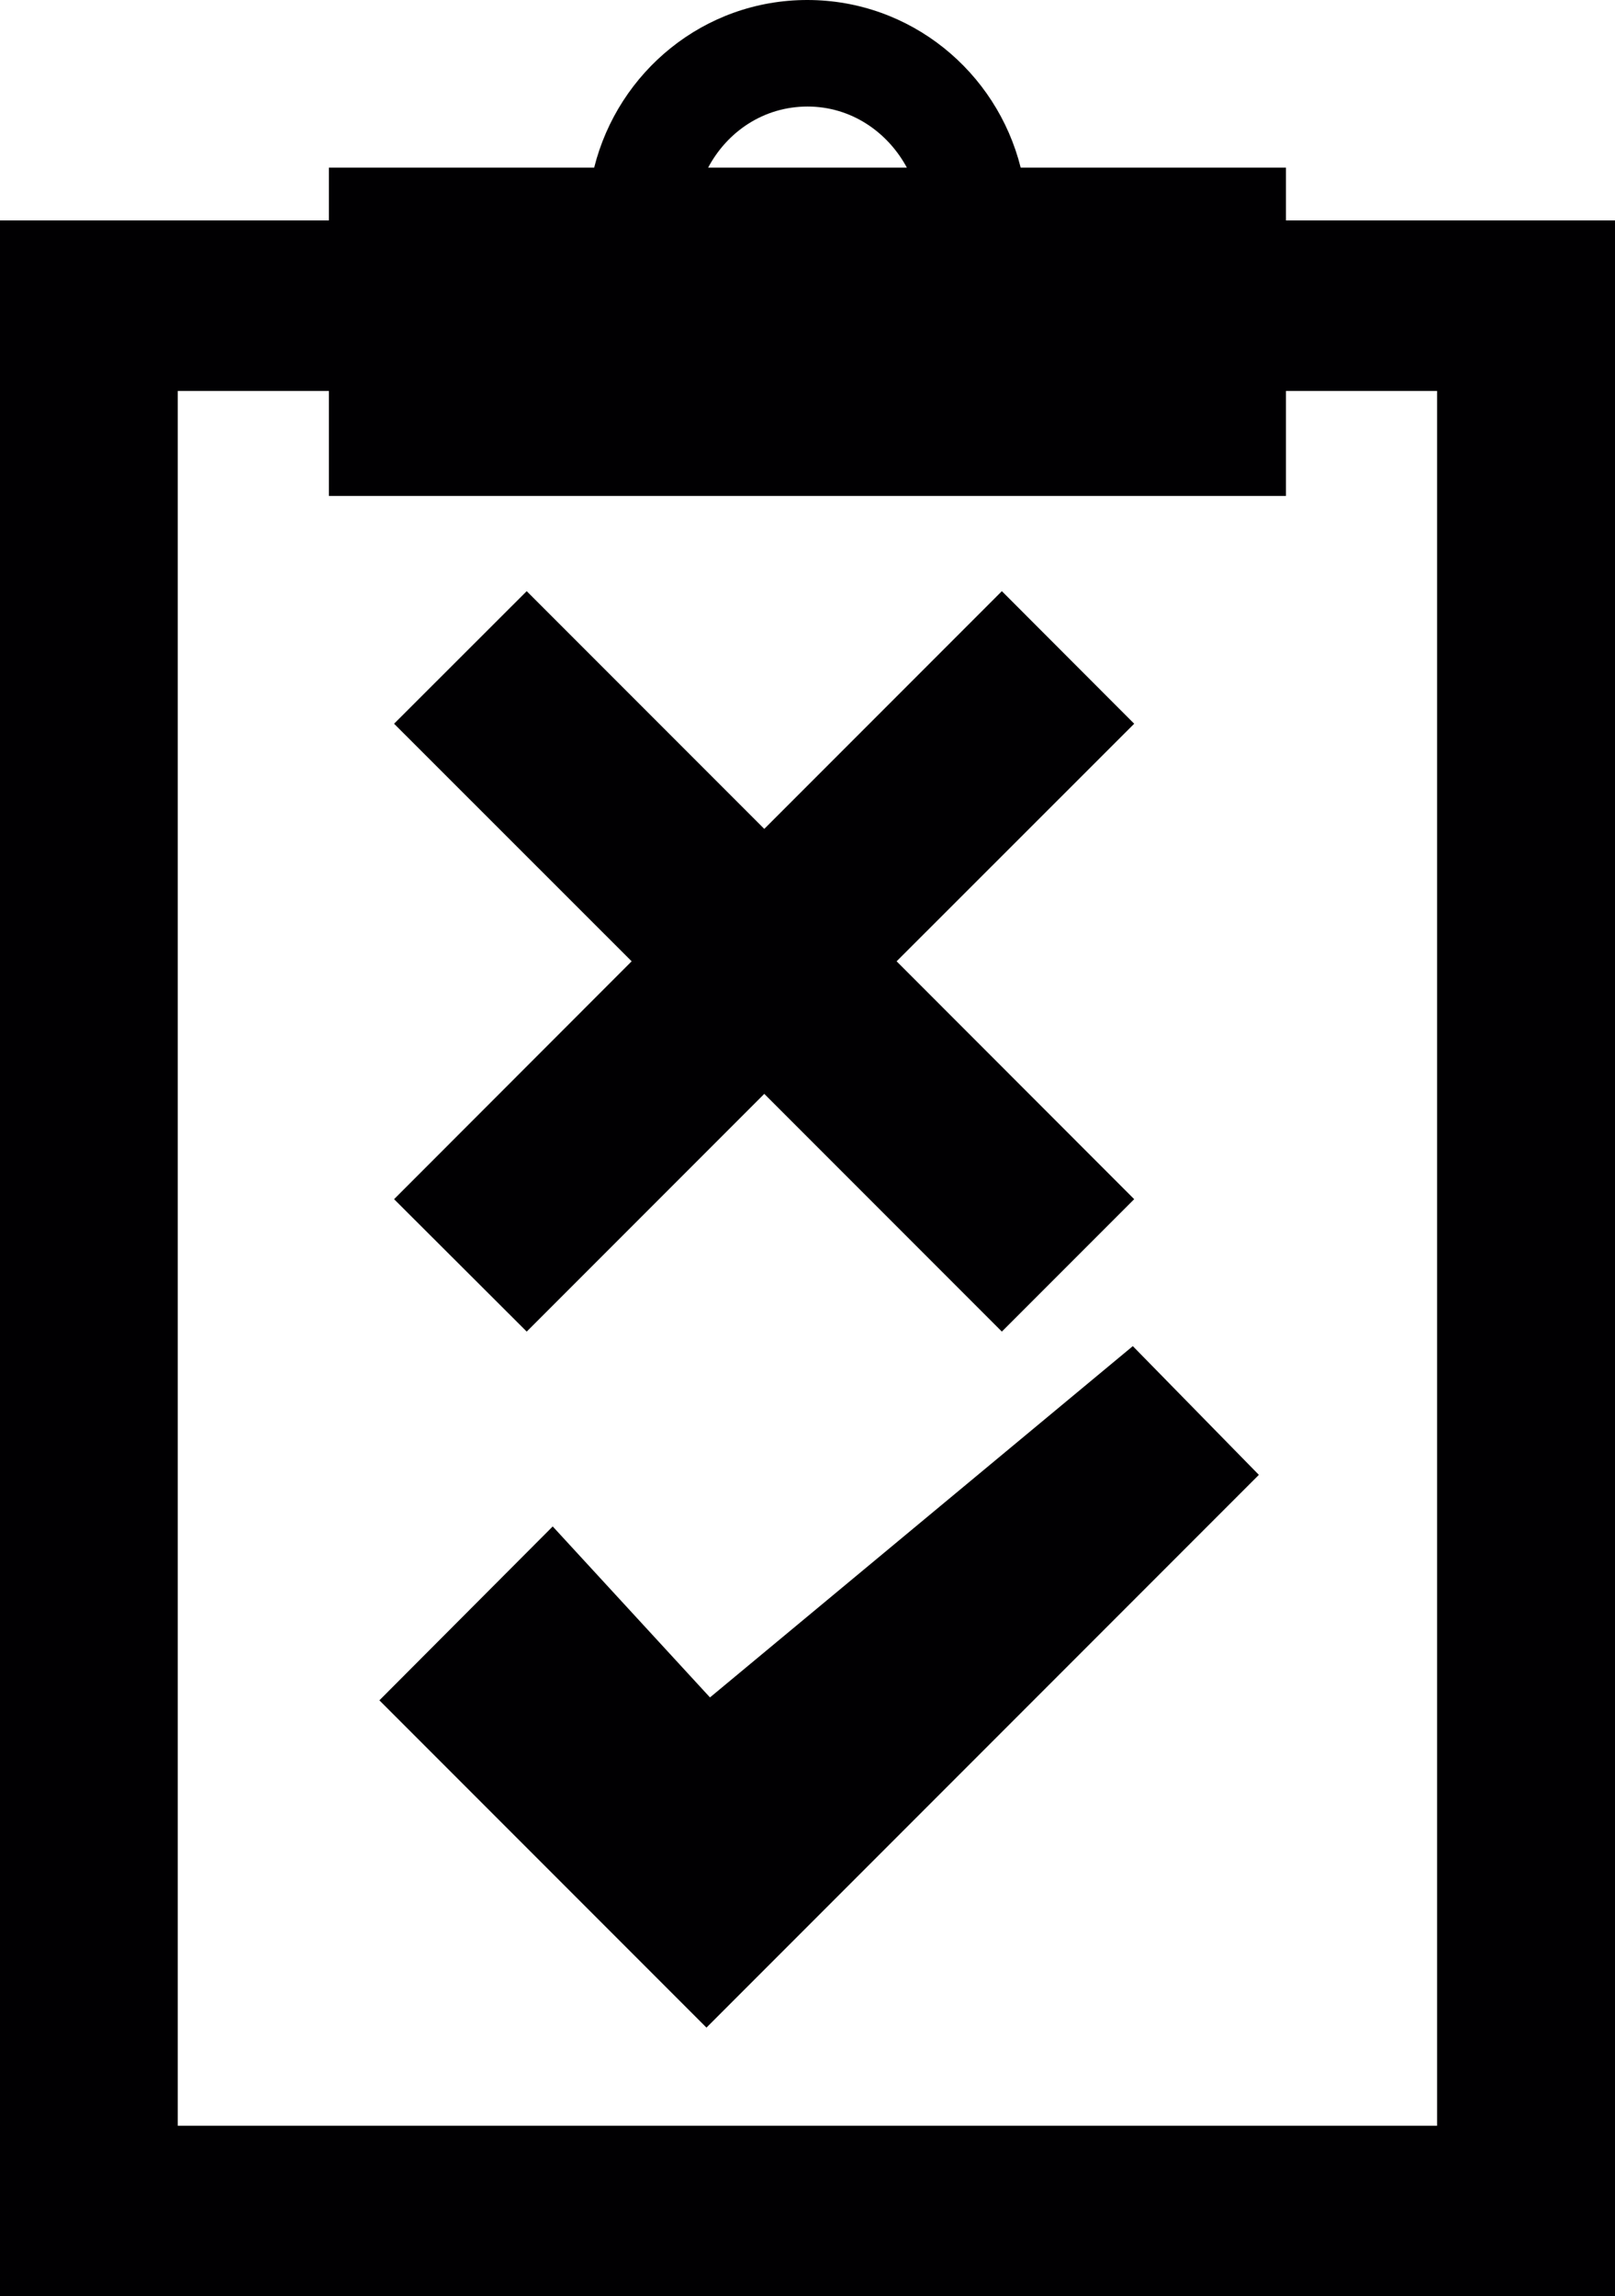 <?xml version="1.0" encoding="iso-8859-1"?>
<!-- Generator: Adobe Illustrator 16.0.4, SVG Export Plug-In . SVG Version: 6.00 Build 0)  -->
<!DOCTYPE svg PUBLIC "-//W3C//DTD SVG 1.1//EN" "http://www.w3.org/Graphics/SVG/1.1/DTD/svg11.dtd">
<svg version="1.1" id="Capa_1" xmlns="http://www.w3.org/2000/svg" xmlns:xlink="http://www.w3.org/1999/xlink" x="0px" y="0px"
	 width="10.557px" height="15px" viewBox="0 0 10.557 15" style="enable-background:new 0 0 10.557 15;" xml:space="preserve">
<path style="fill:#010002;" d="M4.641,11.089l2.764-2.295l0.824,0.841l-3.611,3.611L2.48,11.108l1.133-1.136L4.641,11.089z
	 M7.414,4.728L6.549,3.862L4.996,5.415L3.443,3.862L2.576,4.728L4.129,6.28L2.576,7.834l0.867,0.865l1.553-1.553l1.553,1.553
	l0.865-0.865L5.861,6.28L7.414,4.728z M10.557,1.44V15H0V1.44h2.15V1.095h1.734C4.041,0.468,4.602,0,5.277,0
	s1.238,0.468,1.395,1.095h1.734V1.44H10.557z M4.629,1.095h1.299C5.801,0.86,5.562,0.696,5.279,0.696
	C4.992,0.696,4.754,0.86,4.629,1.095z M9.395,2.554H8.406V3.24H2.15V2.554H1.162v11.333h8.232V2.554z"/>
<g>
</g>
<g>
</g>
<g>
</g>
<g>
</g>
<g>
</g>
<g>
</g>
<g>
</g>
<g>
</g>
<g>
</g>
<g>
</g>
<g>
</g>
<g>
</g>
<g>
</g>
<g>
</g>
<g>
</g>
</svg>
